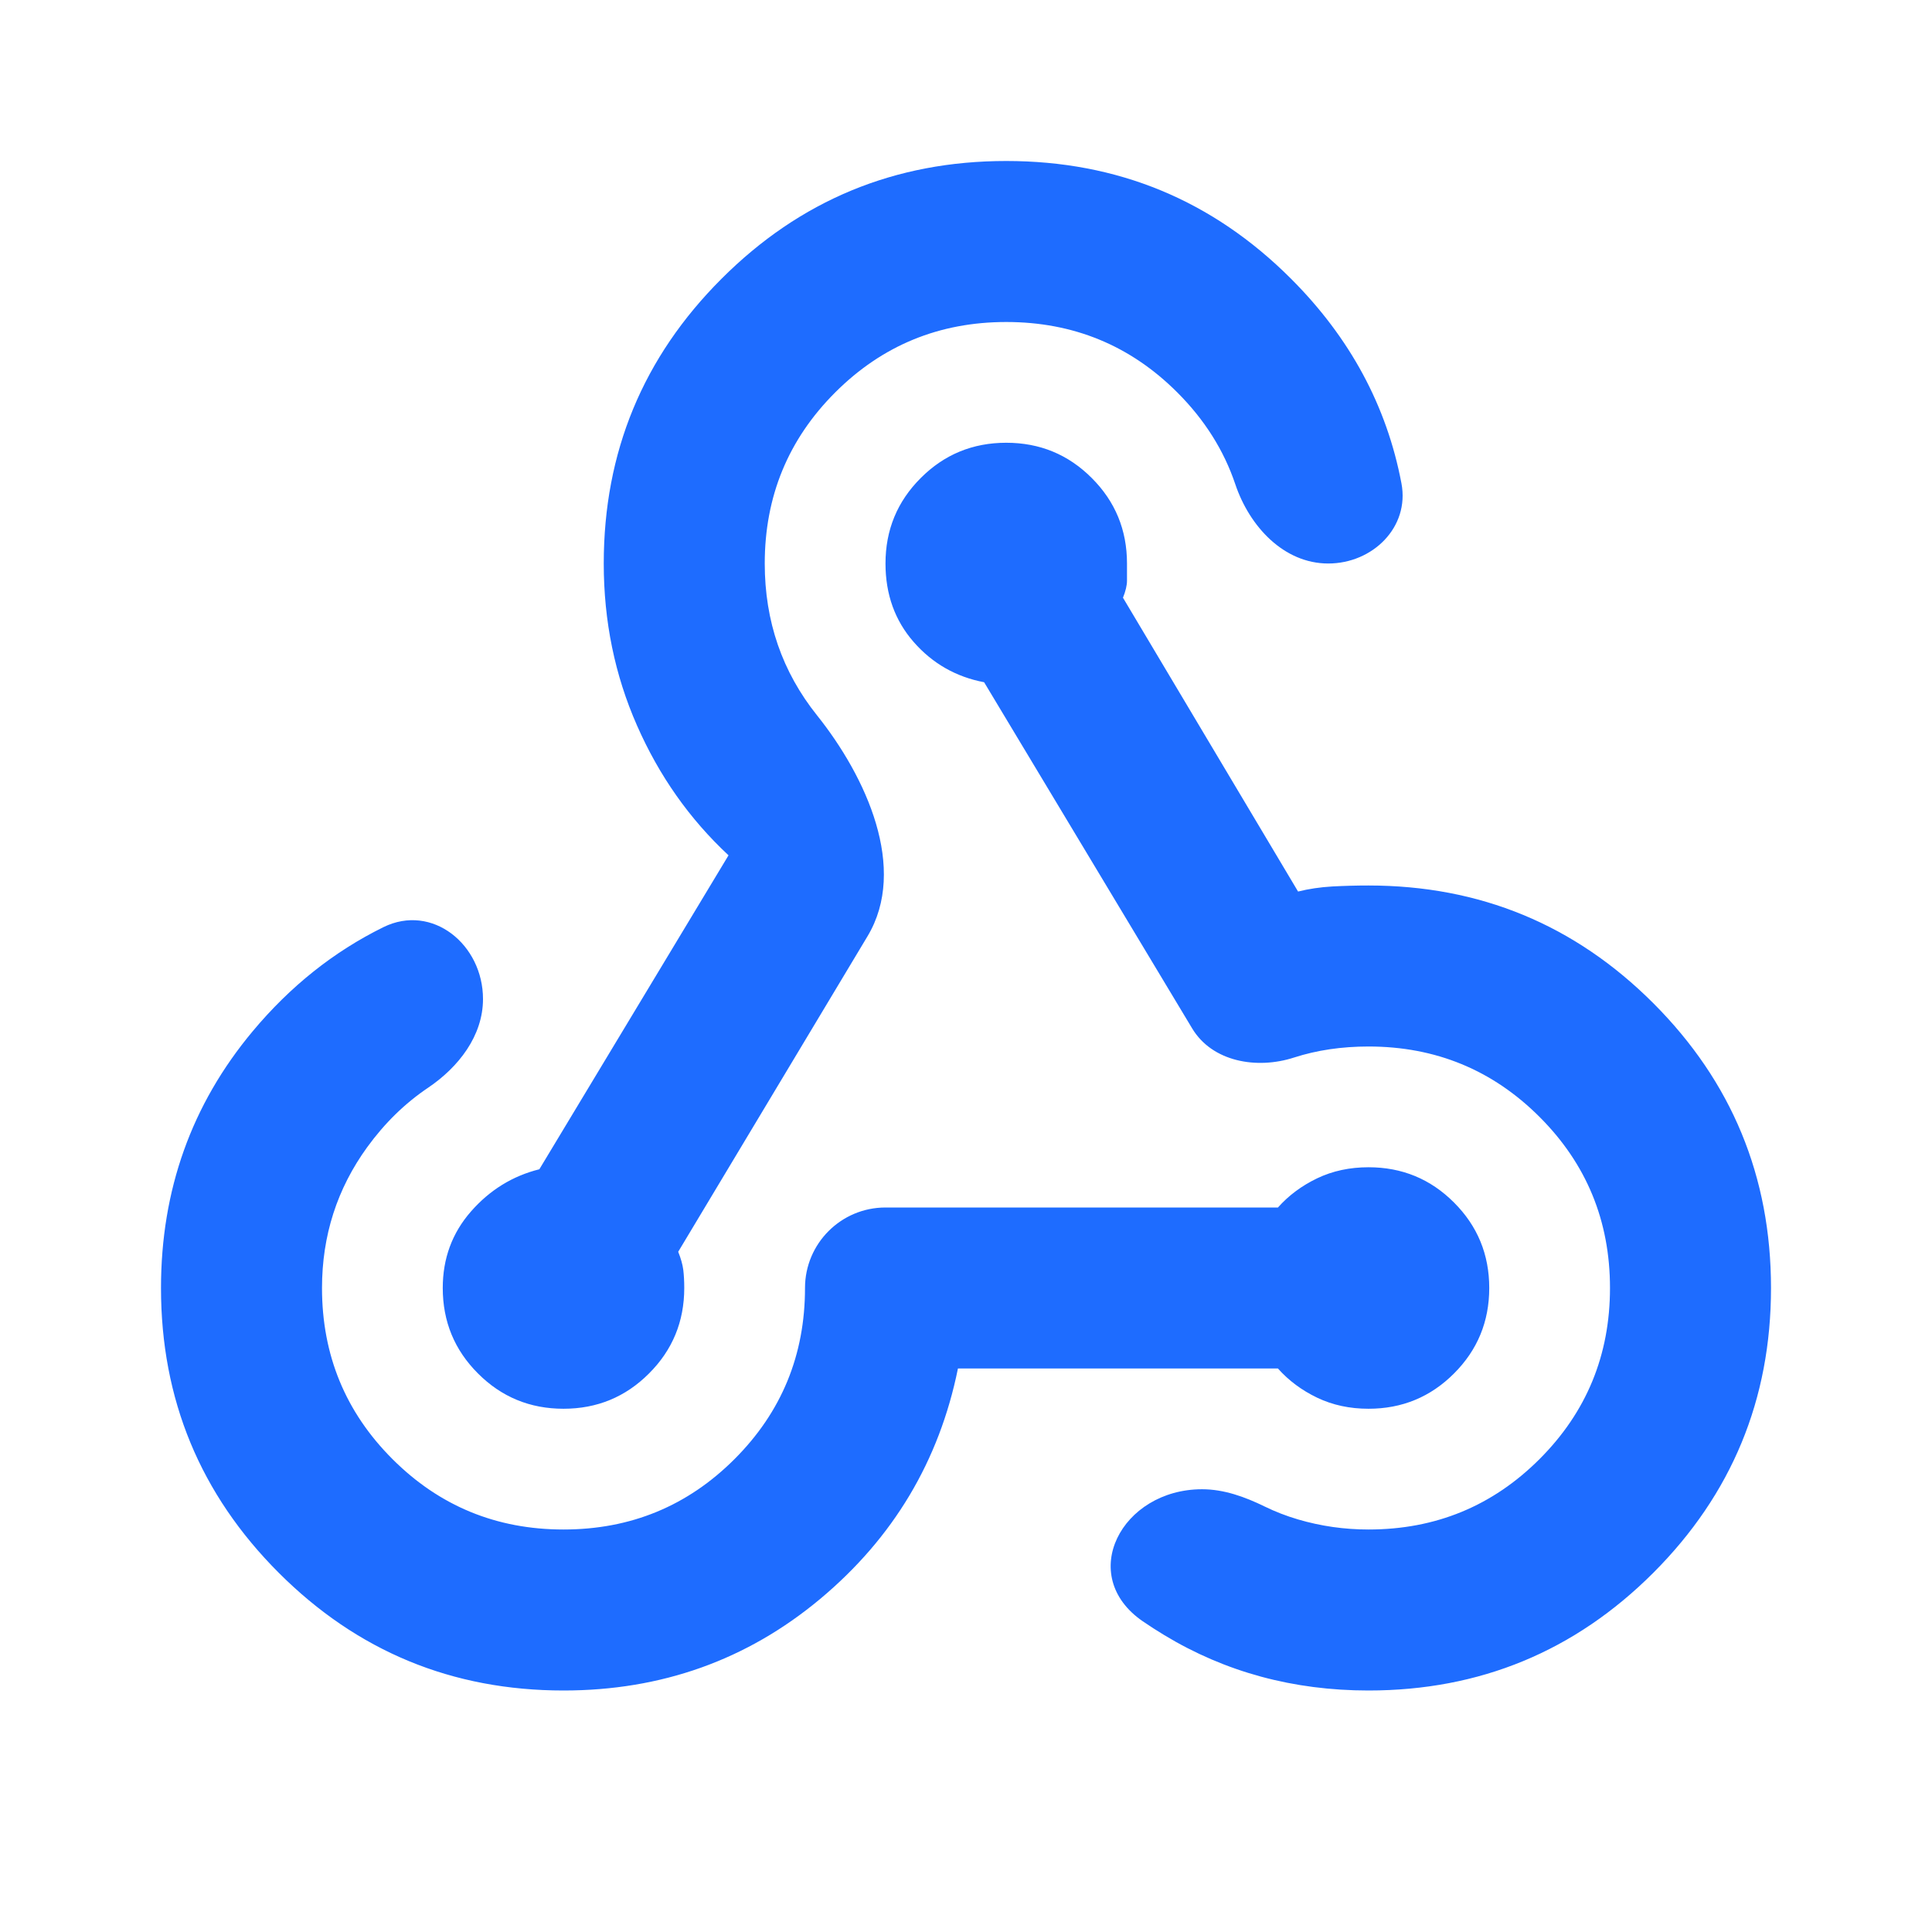 <svg width="250" height="250" viewBox="0 0 250 250" fill="none" xmlns="http://www.w3.org/2000/svg">
<mask id="mask0_1_207" style="mask-type:alpha" maskUnits="userSpaceOnUse" x="0" y="0" width="250" height="250">
<rect width="250" height="250" fill="#D9D9D9"/>
</mask>
<g mask="url(#mask0_1_207)">
<path d="M72.917 218.75C58.507 218.75 46.226 213.674 36.073 203.521C25.913 193.361 20.833 181.076 20.833 166.667C20.833 153.993 24.785 142.924 32.687 133.458C37.552 127.631 43.191 123.138 49.606 119.978C55.932 116.862 62.5 122.219 62.5 129.271C62.5 134.038 59.332 138.1 55.379 140.763C52.398 142.771 49.779 145.329 47.521 148.438C43.618 153.819 41.667 159.896 41.667 166.667C41.667 175.347 44.705 182.726 50.781 188.802C56.858 194.878 64.236 197.917 72.917 197.917C81.597 197.917 88.976 194.878 95.052 188.802C101.128 182.726 104.167 175.347 104.167 166.667C104.167 160.914 108.83 156.25 114.583 156.25H165.365C166.753 154.688 168.448 153.427 170.448 152.469C172.441 151.517 174.653 151.042 177.083 151.042C181.424 151.042 185.111 152.562 188.146 155.604C191.187 158.639 192.708 162.326 192.708 166.667C192.708 171.007 191.187 174.694 188.146 177.729C185.111 180.771 181.424 182.292 177.083 182.292C174.653 182.292 172.441 181.816 170.448 180.865C168.448 179.906 166.753 178.646 165.365 177.083H123.958C121.528 189.062 115.583 199.003 106.125 206.906C96.66 214.802 85.59 218.75 72.917 218.75ZM177.083 218.75C167.361 218.75 158.552 216.361 150.656 211.583C149.709 211.012 148.787 210.418 147.888 209.803C139.268 203.898 145.097 192.708 155.547 192.708C158.375 192.708 161.086 193.69 163.627 194.933C165.005 195.608 166.453 196.169 167.969 196.615C170.92 197.483 173.958 197.917 177.083 197.917C185.764 197.917 193.142 194.878 199.219 188.802C205.295 182.726 208.333 175.347 208.333 166.667C208.333 157.986 205.295 150.608 199.219 144.531C193.142 138.455 185.764 135.417 177.083 135.417C173.611 135.417 170.399 135.892 167.448 136.844C162.639 138.405 156.867 137.407 154.263 133.073L127.344 88.281C123.698 87.587 120.66 85.851 118.229 83.073C115.799 80.295 114.583 76.91 114.583 72.917C114.583 68.576 116.104 64.889 119.146 61.854C122.18 58.812 125.868 57.292 130.208 57.292C134.549 57.292 138.236 58.812 141.271 61.854C144.312 64.889 145.833 68.576 145.833 72.917V75.135C145.833 75.74 145.66 76.476 145.312 77.344L167.969 115.365C169.358 115.017 170.833 114.799 172.396 114.708C173.958 114.625 175.521 114.583 177.083 114.583C191.493 114.583 203.778 119.66 213.937 129.812C224.09 139.972 229.167 152.257 229.167 166.667C229.167 181.076 224.09 193.361 213.937 203.521C203.778 213.674 191.493 218.75 177.083 218.75ZM72.917 182.292C68.576 182.292 64.889 180.771 61.854 177.729C58.812 174.694 57.292 171.007 57.292 166.667C57.292 162.847 58.507 159.549 60.937 156.771C63.368 153.993 66.319 152.17 69.792 151.302L94.271 110.677C89.236 105.99 85.288 100.389 82.427 93.875C79.559 87.368 78.125 80.382 78.125 72.917C78.125 58.507 83.205 46.226 93.365 36.073C103.517 25.913 115.799 20.833 130.208 20.833C144.618 20.833 156.903 25.913 167.062 36.073C174.689 43.7 179.452 52.528 181.349 62.558C182.419 68.21 177.628 72.917 171.875 72.917C166.122 72.917 161.685 68.124 159.851 62.671C158.371 58.269 155.869 54.306 152.344 50.781C146.267 44.705 138.889 41.667 130.208 41.667C121.528 41.667 114.149 44.705 108.073 50.781C101.996 56.858 98.958 64.236 98.958 72.917C98.958 80.382 101.215 86.934 105.729 92.573C112.1 100.542 117.508 112.399 112.259 121.148L87.76 161.979C88.108 162.847 88.326 163.628 88.417 164.323C88.5 165.017 88.542 165.799 88.542 166.667C88.542 171.007 87.021 174.694 83.979 177.729C80.944 180.771 77.257 182.292 72.917 182.292Z" fill="#1E6CFF"/>
</g>
</svg>
